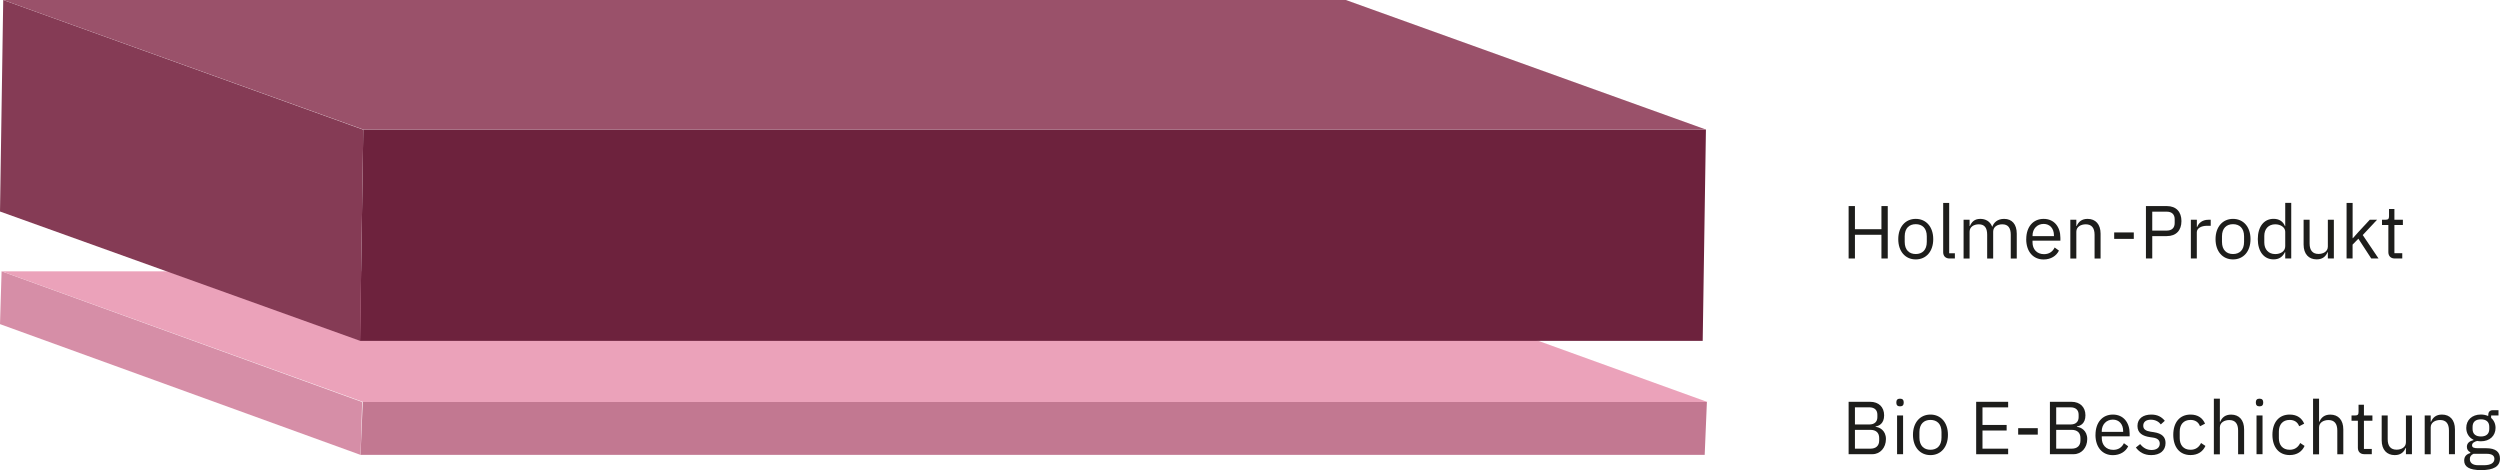 <?xml version="1.0" encoding="UTF-8"?>
<svg id="Lager_1" data-name="Lager 1" xmlns="http://www.w3.org/2000/svg" viewBox="0 0 566.07 106.45">
  <defs>
    <style>
      .cls-1 {
        fill: #c27891;
      }

      .cls-2 {
        fill: #1d1d1b;
      }

      .cls-3 {
        fill: #d68ea7;
      }

      .cls-4 {
        fill: #eba2ba;
      }

      .cls-5 {
        isolation: isolate;
      }

      .cls-6 {
        fill: #6d223d;
      }

      .cls-7 {
        fill: #9a516a;
      }

      .cls-8 {
        fill: #853b55;
      }
    </style>
  </defs>
  <g class="cls-5">
    <polygon class="cls-1" points="386.49 91.03 385.99 103 81.64 103 82.14 91.03 386.49 91.03"/>
    <polygon class="cls-3" points="81.64 103 0 73.39 .36 61.43 82 91.03 81.64 103"/>
    <polygon class="cls-4" points="82.25 91.03 .36 61.43 304.74 61.43 386.64 91.03 82.25 91.03"/>
  </g>
  <g>
    <path class="cls-2" d="M418.58,90.98h4.88c1.96,0,3.16,1.21,3.16,3.06s-1.14,2.4-1.92,2.52v.1c.85.05,2.33.78,2.33,2.75s-1.31,3.43-3.06,3.43h-5.39v-11.86ZM420.01,96.11h3.28c1.12,0,1.8-.59,1.8-1.65v-.58c0-1.05-.68-1.65-1.8-1.65h-3.28v3.88ZM420.01,101.59h3.52c1.22,0,1.97-.65,1.97-1.84v-.58c0-1.19-.75-1.84-1.97-1.84h-3.52v4.25Z"/>
    <path class="cls-2" d="M429.39,91.25v-.22c0-.46.25-.76.83-.76s.83.31.83.76v.22c0,.46-.25.76-.83.76s-.83-.31-.83-.76ZM429.55,94.07h1.36v8.77h-1.36v-8.77Z"/>
    <path class="cls-2" d="M433.15,98.46c0-2.79,1.62-4.59,3.96-4.59s3.96,1.8,3.96,4.59-1.61,4.59-3.96,4.59-3.96-1.8-3.96-4.59ZM439.61,99.09v-1.26c0-1.85-1.04-2.75-2.5-2.75s-2.5.9-2.5,2.75v1.26c0,1.85,1.04,2.75,2.5,2.75s2.5-.9,2.5-2.75Z"/>
    <path class="cls-2" d="M447.46,102.84v-11.86h7.24v1.26h-5.81v3.98h5.47v1.26h-5.47v4.11h5.81v1.26h-7.24Z"/>
    <path class="cls-2" d="M456.97,98.41v-1.46h4.44v1.46h-4.44Z"/>
    <path class="cls-2" d="M464.16,90.98h4.88c1.96,0,3.16,1.21,3.16,3.06s-1.14,2.4-1.92,2.52v.1c.85.05,2.33.78,2.33,2.75s-1.31,3.43-3.06,3.43h-5.39v-11.86ZM465.58,96.11h3.28c1.12,0,1.8-.59,1.8-1.65v-.58c0-1.05-.68-1.65-1.8-1.65h-3.28v3.88ZM465.58,101.59h3.52c1.22,0,1.97-.65,1.97-1.84v-.58c0-1.19-.75-1.84-1.97-1.84h-3.52v4.25Z"/>
    <path class="cls-2" d="M474.48,98.46c0-2.79,1.56-4.59,3.94-4.59s3.79,1.8,3.79,4.28v.65h-6.31v.41c0,1.51.97,2.65,2.6,2.65,1.11,0,1.96-.54,2.41-1.51l.97.7c-.56,1.19-1.82,2.01-3.47,2.01-2.38,0-3.94-1.8-3.94-4.59ZM475.9,97.66v.12h4.84v-.19c0-1.55-.93-2.58-2.33-2.58-1.48,0-2.52,1.12-2.52,2.65Z"/>
    <path class="cls-2" d="M483.62,101.33l.97-.78c.68.85,1.5,1.34,2.6,1.34s1.84-.53,1.84-1.43c0-.68-.37-1.21-1.53-1.38l-.7-.1c-1.62-.24-2.82-.9-2.82-2.53,0-1.73,1.34-2.58,3.13-2.58,1.41,0,2.35.53,3.06,1.41l-.9.82c-.39-.54-1.14-1.07-2.26-1.07s-1.72.53-1.72,1.36.6,1.19,1.68,1.36l.68.1c1.94.29,2.69,1.14,2.69,2.46,0,1.7-1.24,2.74-3.25,2.74-1.61,0-2.69-.68-3.47-1.72Z"/>
    <path class="cls-2" d="M492.09,98.46c0-2.8,1.45-4.59,3.91-4.59,1.73,0,2.77.85,3.28,2.06l-1.14.58c-.32-.9-1.07-1.43-2.14-1.43-1.62,0-2.45,1.1-2.45,2.63v1.5c0,1.53.83,2.63,2.45,2.63,1.1,0,1.9-.53,2.38-1.53l.99.66c-.56,1.26-1.7,2.07-3.37,2.07-2.46,0-3.91-1.79-3.91-4.59Z"/>
    <path class="cls-2" d="M501.28,90.27h1.36v5.24h.07c.42-.99,1.17-1.63,2.48-1.63,1.8,0,2.94,1.22,2.94,3.35v5.63h-1.36v-5.39c0-1.56-.68-2.36-1.99-2.36-1.09,0-2.14.54-2.14,1.67v6.09h-1.36v-12.58Z"/>
    <path class="cls-2" d="M510.79,91.25v-.22c0-.46.25-.76.83-.76s.83.31.83.76v.22c0,.46-.25.76-.83.76s-.83-.31-.83-.76ZM510.94,94.07h1.36v8.77h-1.36v-8.77Z"/>
    <path class="cls-2" d="M514.54,98.46c0-2.8,1.45-4.59,3.91-4.59,1.73,0,2.77.85,3.28,2.06l-1.14.58c-.32-.9-1.07-1.43-2.14-1.43-1.62,0-2.45,1.1-2.45,2.63v1.5c0,1.53.83,2.63,2.45,2.63,1.1,0,1.9-.53,2.38-1.53l.99.66c-.56,1.26-1.7,2.07-3.37,2.07-2.46,0-3.91-1.79-3.91-4.59Z"/>
    <path class="cls-2" d="M523.74,90.27h1.36v5.24h.07c.42-.99,1.17-1.63,2.48-1.63,1.8,0,2.94,1.22,2.94,3.35v5.63h-1.36v-5.39c0-1.56-.68-2.36-1.99-2.36-1.09,0-2.14.54-2.14,1.67v6.09h-1.36v-12.58Z"/>
    <path class="cls-2" d="M535.34,102.84c-.93,0-1.45-.59-1.45-1.44v-6.14h-1.44v-1.19h.82c.58,0,.77-.2.77-.8v-1.63h1.22v2.43h1.92v1.19h-1.92v6.39h1.78v1.19h-1.7Z"/>
    <path class="cls-2" d="M544.77,101.42h-.07c-.34.83-1,1.63-2.46,1.63-1.8,0-2.96-1.22-2.96-3.35v-5.63h1.36v5.39c0,1.56.7,2.36,2.01,2.36,1.07,0,2.12-.53,2.12-1.68v-6.07h1.36v8.77h-1.36v-1.43Z"/>
    <path class="cls-2" d="M549.02,102.84v-8.77h1.36v1.43h.07c.42-.99,1.17-1.63,2.48-1.63,1.8,0,2.94,1.22,2.94,3.35v5.63h-1.36v-5.39c0-1.56-.68-2.36-1.99-2.36-1.09,0-2.14.54-2.14,1.67v6.09h-1.36Z"/>
    <path class="cls-2" d="M561.82,106.45c-2.74,0-3.86-.78-3.86-2.16,0-.95.53-1.46,1.39-1.7v-.19c-.49-.24-.78-.63-.78-1.22,0-.88.63-1.31,1.51-1.53v-.07c-1.04-.49-1.65-1.46-1.65-2.69,0-1.79,1.31-3.03,3.3-3.03.63,0,1.19.12,1.67.34v-.15c0-.68.29-1.17,1.02-1.17h1.31v1.19h-1.67v.56c.63.54,1,1.33,1,2.26,0,1.78-1.31,3.03-3.31,3.03-.29,0-.59-.03-.85-.08-.58.15-1.16.44-1.16.99s.54.66,1.34.66h1.87c2.18,0,3.11.88,3.11,2.33,0,1.8-1.43,2.63-4.25,2.63ZM562.98,102.76h-2.92c-.56.25-.82.65-.82,1.19,0,.76.53,1.39,1.9,1.39h1.26c1.51,0,2.4-.48,2.4-1.43,0-.7-.46-1.16-1.82-1.16ZM563.64,97.13v-.48c0-1.16-.73-1.7-1.89-1.7s-1.89.54-1.89,1.7v.48c0,1.16.73,1.7,1.89,1.7s1.89-.54,1.89-1.7Z"/>
  </g>
  <path class="cls-2" d="M426.01,53.16h-6v5.37h-1.43v-11.87h1.43v5.24h6v-5.24h1.43v11.87h-1.43v-5.37Z"/>
  <path class="cls-2" d="M429.82,54.15c0-2.79,1.62-4.59,3.96-4.59s3.96,1.8,3.96,4.59-1.61,4.59-3.96,4.59-3.96-1.8-3.96-4.59ZM436.28,54.77v-1.26c0-1.85-1.04-2.75-2.5-2.75s-2.5.9-2.5,2.75v1.26c0,1.85,1.04,2.75,2.5,2.75s2.5-.9,2.5-2.75Z"/>
  <path class="cls-2" d="M441.43,58.53c-.93,0-1.44-.59-1.44-1.41v-11.17h1.36v11.39h1.29v1.19h-1.21Z"/>
  <path class="cls-2" d="M444.61,58.53v-8.77h1.36v1.43h.07c.39-.9,1-1.63,2.36-1.63,1.16,0,2.21.53,2.69,1.78h.03c.32-.95,1.17-1.78,2.67-1.78,1.79,0,2.86,1.22,2.86,3.35v5.63h-1.36v-5.39c0-1.55-.6-2.36-1.92-2.36-1.07,0-2.06.54-2.06,1.67v6.08h-1.36v-5.39c0-1.56-.59-2.36-1.89-2.36-1.07,0-2.09.54-2.09,1.67v6.08h-1.36Z"/>
  <path class="cls-2" d="M458.8,54.15c0-2.79,1.56-4.59,3.94-4.59s3.79,1.8,3.79,4.28v.65h-6.31v.41c0,1.51.97,2.65,2.6,2.65,1.11,0,1.96-.54,2.41-1.51l.97.7c-.56,1.19-1.82,2.01-3.47,2.01-2.38,0-3.94-1.8-3.94-4.59ZM460.23,53.35v.12h4.84v-.19c0-1.55-.93-2.58-2.33-2.58-1.48,0-2.52,1.12-2.52,2.65Z"/>
  <path class="cls-2" d="M468.78,58.53v-8.77h1.36v1.43h.07c.42-.99,1.17-1.63,2.48-1.63,1.8,0,2.94,1.22,2.94,3.35v5.63h-1.36v-5.39c0-1.56-.68-2.36-1.99-2.36-1.09,0-2.14.54-2.14,1.67v6.08h-1.36Z"/>
  <path class="cls-2" d="M478.71,54.09v-1.46h4.44v1.46h-4.44Z"/>
  <path class="cls-2" d="M485.9,58.53v-11.87h4.73c2.12,0,3.31,1.31,3.31,3.4s-1.19,3.4-3.31,3.4h-3.3v5.07h-1.43ZM487.33,52.21h3.3c1.12,0,1.78-.61,1.78-1.7v-.88c0-1.09-.66-1.7-1.78-1.7h-3.3v4.28Z"/>
  <path class="cls-2" d="M496.07,58.53v-8.77h1.36v1.62h.08c.31-.83,1.1-1.62,2.53-1.62h.53v1.36h-.8c-1.46,0-2.35.63-2.35,1.46v5.95h-1.36Z"/>
  <path class="cls-2" d="M501.66,54.15c0-2.79,1.62-4.59,3.96-4.59s3.96,1.8,3.96,4.59-1.61,4.59-3.96,4.59-3.96-1.8-3.96-4.59ZM508.12,54.77v-1.26c0-1.85-1.04-2.75-2.5-2.75s-2.5.9-2.5,2.75v1.26c0,1.85,1.04,2.75,2.5,2.75s2.5-.9,2.5-2.75Z"/>
  <path class="cls-2" d="M517.44,57.1h-.07c-.53,1.09-1.36,1.63-2.57,1.63-2.19,0-3.57-1.79-3.57-4.59s1.38-4.59,3.57-4.59c1.21,0,2.11.53,2.57,1.63h.07v-5.24h1.36v12.58h-1.36v-1.43ZM517.44,55.73v-3.26c0-.97-1.02-1.68-2.26-1.68-1.53,0-2.48,1.05-2.48,2.62v1.5c0,1.56.95,2.62,2.48,2.62,1.24,0,2.26-.65,2.26-1.79Z"/>
  <path class="cls-2" d="M527.09,57.1h-.07c-.34.83-1,1.63-2.46,1.63-1.8,0-2.96-1.22-2.96-3.35v-5.63h1.36v5.39c0,1.56.7,2.36,2.01,2.36,1.07,0,2.12-.53,2.12-1.68v-6.07h1.36v8.77h-1.36v-1.43Z"/>
  <path class="cls-2" d="M531.34,45.95h1.36v7.97h.07l1.34-1.5,2.48-2.67h1.65l-3.25,3.47,3.57,5.3h-1.65l-2.91-4.47-1.31,1.34v3.13h-1.36v-12.58Z"/>
  <path class="cls-2" d="M542.24,58.53c-.93,0-1.45-.59-1.45-1.45v-6.14h-1.44v-1.19h.82c.58,0,.77-.2.77-.8v-1.63h1.22v2.43h1.92v1.19h-1.92v6.39h1.78v1.19h-1.7Z"/>
  <g class="cls-5">
    <polygon class="cls-6" points="386.27 29.33 385.54 77.18 81.53 77.18 82.26 29.33 386.27 29.33"/>
    <polygon class="cls-8" points="81.53 77.17 0 47.89 .73 0 82.26 29.37 81.53 77.17"/>
    <polygon class="cls-7" points="82.26 29.33 .73 0 304.74 0 386.27 29.33 82.26 29.33"/>
  </g>
</svg>